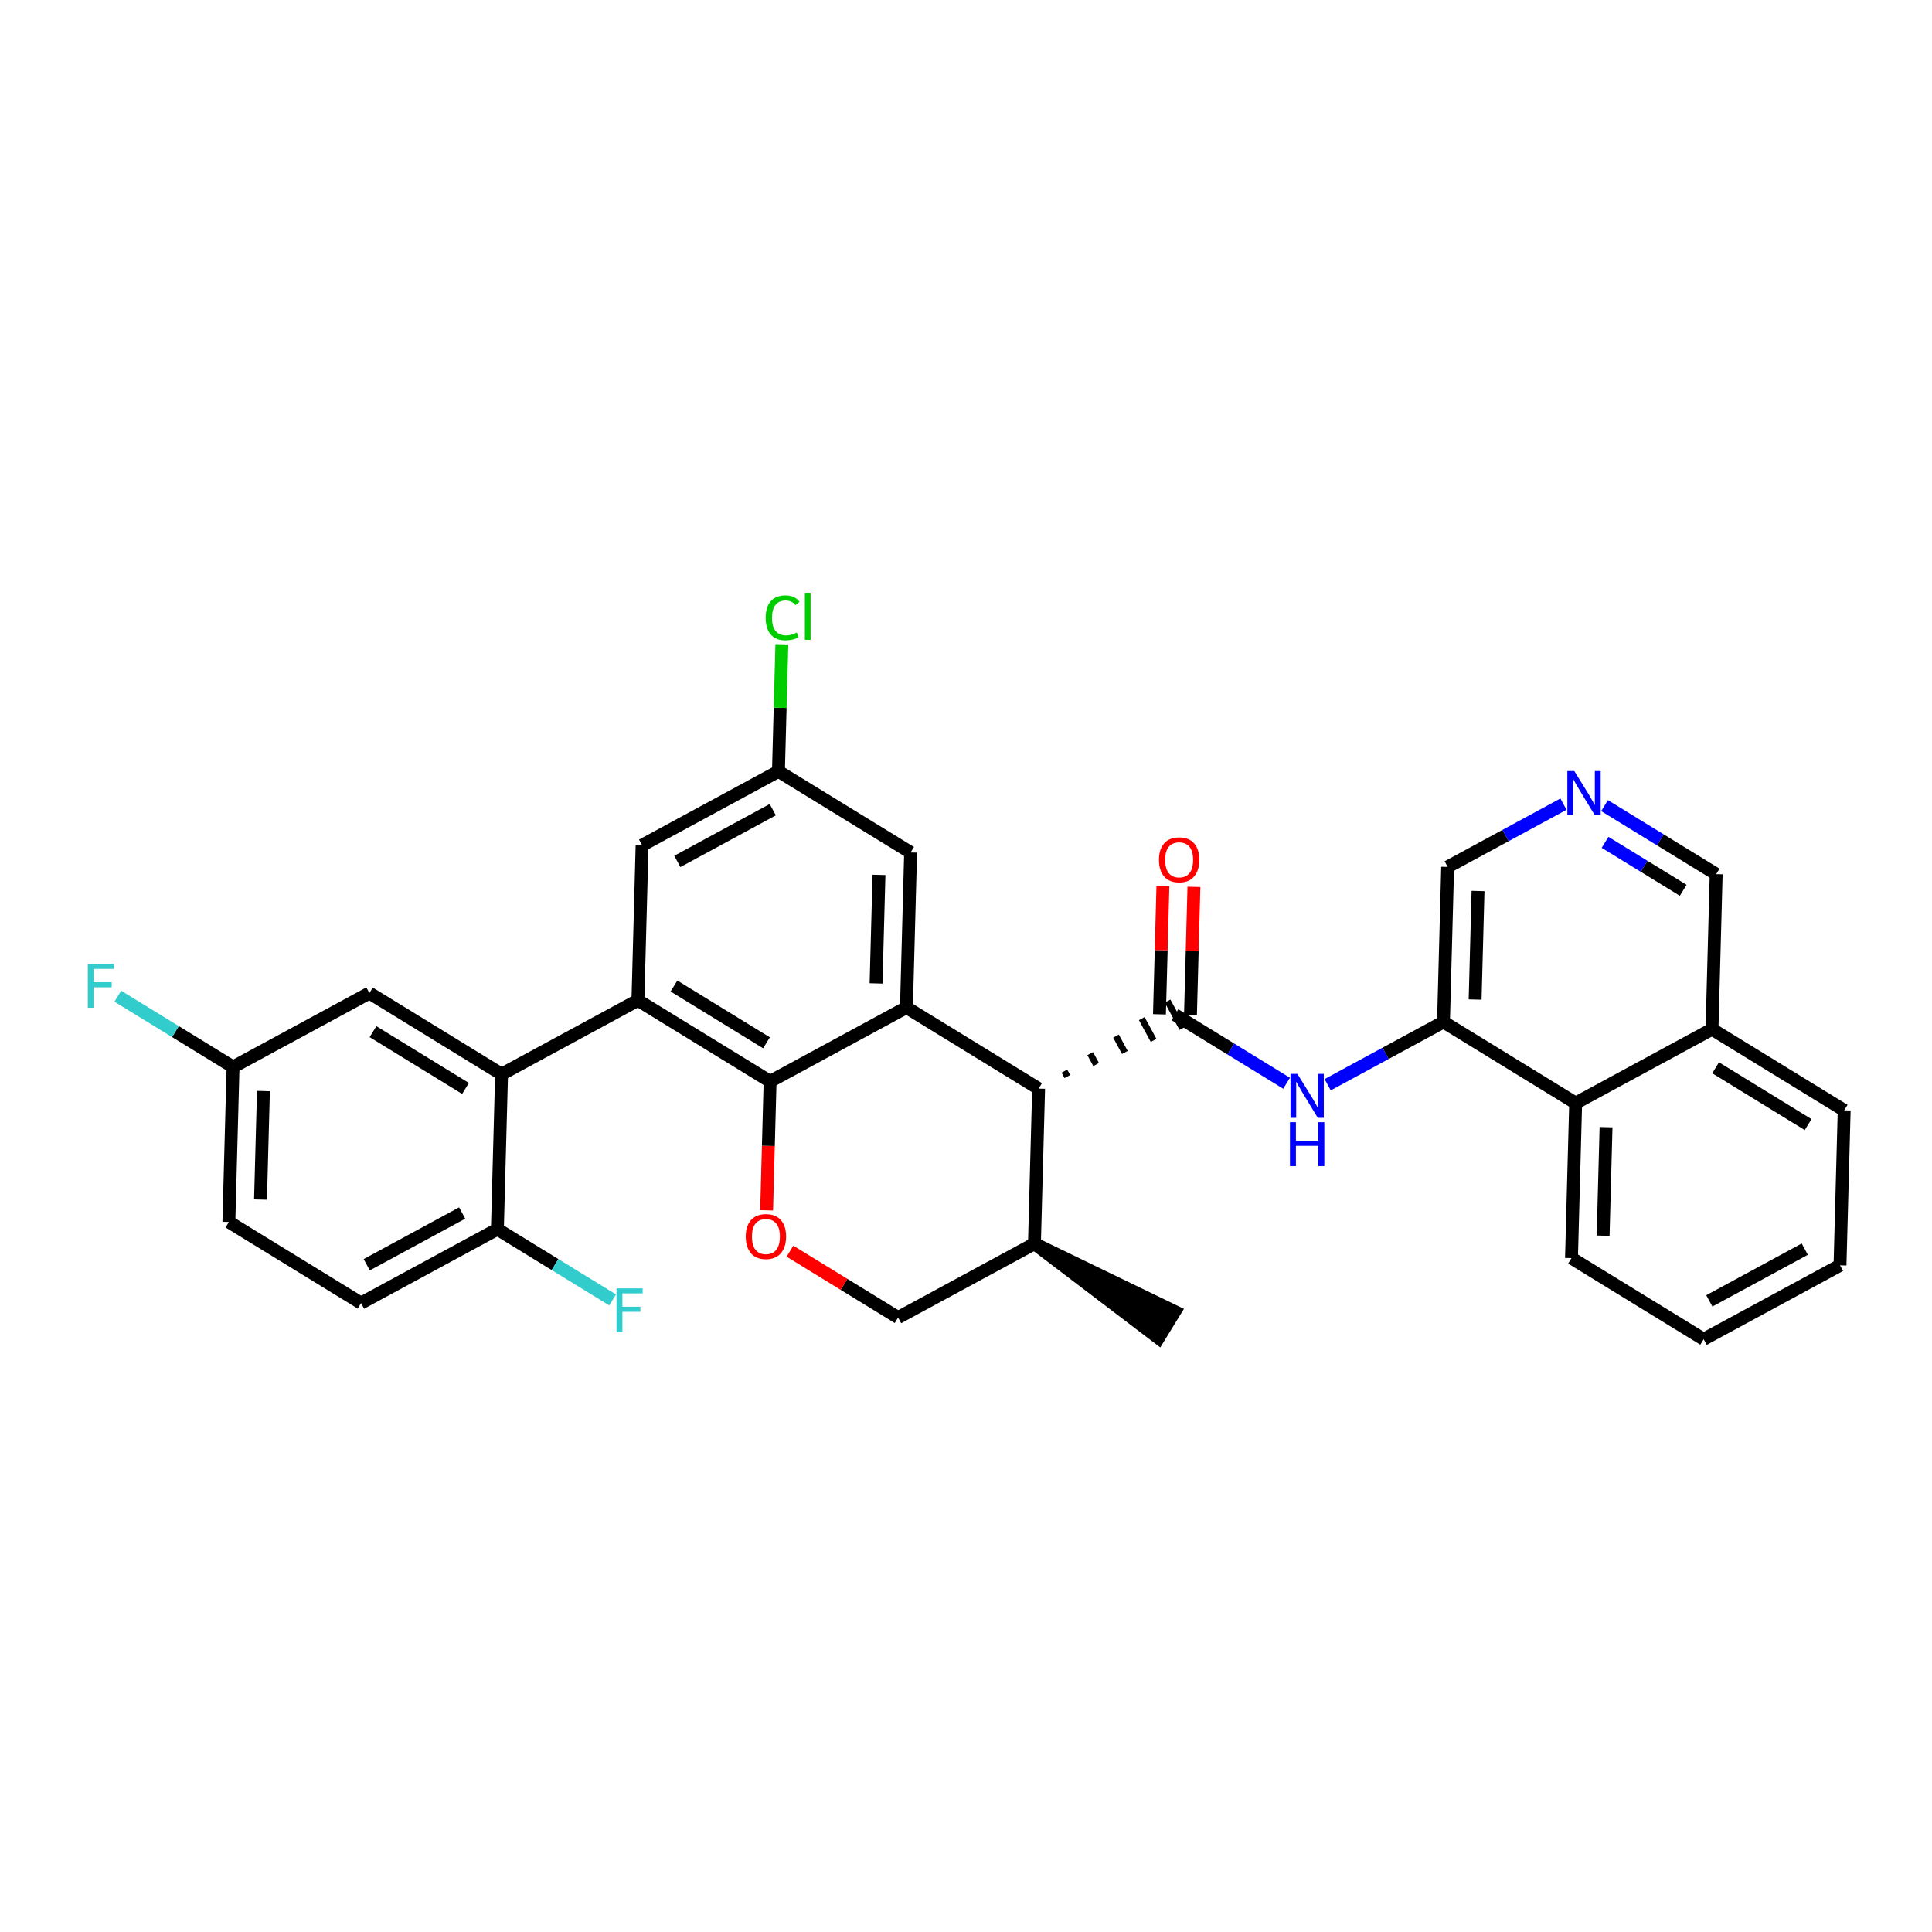 <?xml version='1.0' encoding='iso-8859-1'?>
<svg version='1.1' baseProfile='full'
              xmlns='http://www.w3.org/2000/svg'
                      xmlns:rdkit='http://www.rdkit.org/xml'
                      xmlns:xlink='http://www.w3.org/1999/xlink'
                  xml:space='preserve'
width='300px' height='300px' viewBox='0 0 300 300'>
<!-- END OF HEADER -->
<rect style='opacity:1.0;fill:#FFFFFF;stroke:none' width='300' height='300' x='0' y='0'> </rect>
<rect style='opacity:1.0;fill:#FFFFFF;stroke:none' width='300' height='300' x='0' y='0'> </rect>
<path class='bond-0 atom-1 atom-0' d='M 160.628,193.114 L 179.892,207.764 L 182.412,203.659 Z' style='fill:#000000;fill-rule:evenodd;fill-opacity:1;stroke:#000000;stroke-width:2.0px;stroke-linecap:butt;stroke-linejoin:miter;stroke-opacity:1;' />
<path class='bond-1 atom-1 atom-2' d='M 160.628,193.114 L 139.456,204.59' style='fill:none;fill-rule:evenodd;stroke:#000000;stroke-width:2.0px;stroke-linecap:butt;stroke-linejoin:miter;stroke-opacity:1' />
<path class='bond-32 atom-19 atom-1' d='M 161.276,169.041 L 160.628,193.114' style='fill:none;fill-rule:evenodd;stroke:#000000;stroke-width:2.0px;stroke-linecap:butt;stroke-linejoin:miter;stroke-opacity:1' />
<path class='bond-2 atom-2 atom-3' d='M 139.456,204.59 L 131.06,199.436' style='fill:none;fill-rule:evenodd;stroke:#000000;stroke-width:2.0px;stroke-linecap:butt;stroke-linejoin:miter;stroke-opacity:1' />
<path class='bond-2 atom-2 atom-3' d='M 131.06,199.436 L 122.665,194.283' style='fill:none;fill-rule:evenodd;stroke:#FF0000;stroke-width:2.0px;stroke-linecap:butt;stroke-linejoin:miter;stroke-opacity:1' />
<path class='bond-3 atom-3 atom-4' d='M 119.041,187.941 L 119.31,177.93' style='fill:none;fill-rule:evenodd;stroke:#FF0000;stroke-width:2.0px;stroke-linecap:butt;stroke-linejoin:miter;stroke-opacity:1' />
<path class='bond-3 atom-3 atom-4' d='M 119.31,177.93 L 119.58,167.919' style='fill:none;fill-rule:evenodd;stroke:#000000;stroke-width:2.0px;stroke-linecap:butt;stroke-linejoin:miter;stroke-opacity:1' />
<path class='bond-4 atom-4 atom-5' d='M 119.58,167.919 L 99.056,155.321' style='fill:none;fill-rule:evenodd;stroke:#000000;stroke-width:2.0px;stroke-linecap:butt;stroke-linejoin:miter;stroke-opacity:1' />
<path class='bond-4 atom-4 atom-5' d='M 119.021,161.924 L 104.654,153.106' style='fill:none;fill-rule:evenodd;stroke:#000000;stroke-width:2.0px;stroke-linecap:butt;stroke-linejoin:miter;stroke-opacity:1' />
<path class='bond-34 atom-18 atom-4' d='M 140.752,156.443 L 119.58,167.919' style='fill:none;fill-rule:evenodd;stroke:#000000;stroke-width:2.0px;stroke-linecap:butt;stroke-linejoin:miter;stroke-opacity:1' />
<path class='bond-5 atom-5 atom-6' d='M 99.056,155.321 L 77.884,166.797' style='fill:none;fill-rule:evenodd;stroke:#000000;stroke-width:2.0px;stroke-linecap:butt;stroke-linejoin:miter;stroke-opacity:1' />
<path class='bond-13 atom-5 atom-14' d='M 99.056,155.321 L 99.704,131.248' style='fill:none;fill-rule:evenodd;stroke:#000000;stroke-width:2.0px;stroke-linecap:butt;stroke-linejoin:miter;stroke-opacity:1' />
<path class='bond-6 atom-6 atom-7' d='M 77.884,166.797 L 57.36,154.199' style='fill:none;fill-rule:evenodd;stroke:#000000;stroke-width:2.0px;stroke-linecap:butt;stroke-linejoin:miter;stroke-opacity:1' />
<path class='bond-6 atom-6 atom-7' d='M 72.286,169.012 L 57.919,160.193' style='fill:none;fill-rule:evenodd;stroke:#000000;stroke-width:2.0px;stroke-linecap:butt;stroke-linejoin:miter;stroke-opacity:1' />
<path class='bond-36 atom-12 atom-6' d='M 77.236,190.87 L 77.884,166.797' style='fill:none;fill-rule:evenodd;stroke:#000000;stroke-width:2.0px;stroke-linecap:butt;stroke-linejoin:miter;stroke-opacity:1' />
<path class='bond-7 atom-7 atom-8' d='M 57.36,154.199 L 36.188,165.674' style='fill:none;fill-rule:evenodd;stroke:#000000;stroke-width:2.0px;stroke-linecap:butt;stroke-linejoin:miter;stroke-opacity:1' />
<path class='bond-8 atom-8 atom-9' d='M 36.188,165.674 L 27.241,160.183' style='fill:none;fill-rule:evenodd;stroke:#000000;stroke-width:2.0px;stroke-linecap:butt;stroke-linejoin:miter;stroke-opacity:1' />
<path class='bond-8 atom-8 atom-9' d='M 27.241,160.183 L 18.294,154.691' style='fill:none;fill-rule:evenodd;stroke:#33CCCC;stroke-width:2.0px;stroke-linecap:butt;stroke-linejoin:miter;stroke-opacity:1' />
<path class='bond-9 atom-8 atom-10' d='M 36.188,165.674 L 35.54,189.748' style='fill:none;fill-rule:evenodd;stroke:#000000;stroke-width:2.0px;stroke-linecap:butt;stroke-linejoin:miter;stroke-opacity:1' />
<path class='bond-9 atom-8 atom-10' d='M 40.906,169.415 L 40.452,186.266' style='fill:none;fill-rule:evenodd;stroke:#000000;stroke-width:2.0px;stroke-linecap:butt;stroke-linejoin:miter;stroke-opacity:1' />
<path class='bond-10 atom-10 atom-11' d='M 35.54,189.748 L 56.064,202.345' style='fill:none;fill-rule:evenodd;stroke:#000000;stroke-width:2.0px;stroke-linecap:butt;stroke-linejoin:miter;stroke-opacity:1' />
<path class='bond-11 atom-11 atom-12' d='M 56.064,202.345 L 77.236,190.87' style='fill:none;fill-rule:evenodd;stroke:#000000;stroke-width:2.0px;stroke-linecap:butt;stroke-linejoin:miter;stroke-opacity:1' />
<path class='bond-11 atom-11 atom-12' d='M 56.945,196.39 L 71.765,188.357' style='fill:none;fill-rule:evenodd;stroke:#000000;stroke-width:2.0px;stroke-linecap:butt;stroke-linejoin:miter;stroke-opacity:1' />
<path class='bond-12 atom-12 atom-13' d='M 77.236,190.87 L 86.183,196.362' style='fill:none;fill-rule:evenodd;stroke:#000000;stroke-width:2.0px;stroke-linecap:butt;stroke-linejoin:miter;stroke-opacity:1' />
<path class='bond-12 atom-12 atom-13' d='M 86.183,196.362 L 95.13,201.853' style='fill:none;fill-rule:evenodd;stroke:#33CCCC;stroke-width:2.0px;stroke-linecap:butt;stroke-linejoin:miter;stroke-opacity:1' />
<path class='bond-14 atom-14 atom-15' d='M 99.704,131.248 L 120.876,119.772' style='fill:none;fill-rule:evenodd;stroke:#000000;stroke-width:2.0px;stroke-linecap:butt;stroke-linejoin:miter;stroke-opacity:1' />
<path class='bond-14 atom-14 atom-15' d='M 105.175,133.761 L 119.995,125.728' style='fill:none;fill-rule:evenodd;stroke:#000000;stroke-width:2.0px;stroke-linecap:butt;stroke-linejoin:miter;stroke-opacity:1' />
<path class='bond-15 atom-15 atom-16' d='M 120.876,119.772 L 121.141,109.908' style='fill:none;fill-rule:evenodd;stroke:#000000;stroke-width:2.0px;stroke-linecap:butt;stroke-linejoin:miter;stroke-opacity:1' />
<path class='bond-15 atom-15 atom-16' d='M 121.141,109.908 L 121.407,100.044' style='fill:none;fill-rule:evenodd;stroke:#00CC00;stroke-width:2.0px;stroke-linecap:butt;stroke-linejoin:miter;stroke-opacity:1' />
<path class='bond-16 atom-15 atom-17' d='M 120.876,119.772 L 141.4,132.37' style='fill:none;fill-rule:evenodd;stroke:#000000;stroke-width:2.0px;stroke-linecap:butt;stroke-linejoin:miter;stroke-opacity:1' />
<path class='bond-17 atom-17 atom-18' d='M 141.4,132.37 L 140.752,156.443' style='fill:none;fill-rule:evenodd;stroke:#000000;stroke-width:2.0px;stroke-linecap:butt;stroke-linejoin:miter;stroke-opacity:1' />
<path class='bond-17 atom-17 atom-18' d='M 136.488,135.852 L 136.034,152.703' style='fill:none;fill-rule:evenodd;stroke:#000000;stroke-width:2.0px;stroke-linecap:butt;stroke-linejoin:miter;stroke-opacity:1' />
<path class='bond-18 atom-18 atom-19' d='M 140.752,156.443 L 161.276,169.041' style='fill:none;fill-rule:evenodd;stroke:#000000;stroke-width:2.0px;stroke-linecap:butt;stroke-linejoin:miter;stroke-opacity:1' />
<path class='bond-19 atom-19 atom-20' d='M 165.74,167.169 L 165.281,166.322' style='fill:none;fill-rule:evenodd;stroke:#000000;stroke-width:1.0px;stroke-linecap:butt;stroke-linejoin:miter;stroke-opacity:1' />
<path class='bond-19 atom-19 atom-20' d='M 170.204,165.298 L 169.286,163.604' style='fill:none;fill-rule:evenodd;stroke:#000000;stroke-width:1.0px;stroke-linecap:butt;stroke-linejoin:miter;stroke-opacity:1' />
<path class='bond-19 atom-19 atom-20' d='M 174.668,163.426 L 173.29,160.885' style='fill:none;fill-rule:evenodd;stroke:#000000;stroke-width:1.0px;stroke-linecap:butt;stroke-linejoin:miter;stroke-opacity:1' />
<path class='bond-19 atom-19 atom-20' d='M 179.131,161.554 L 177.295,158.167' style='fill:none;fill-rule:evenodd;stroke:#000000;stroke-width:1.0px;stroke-linecap:butt;stroke-linejoin:miter;stroke-opacity:1' />
<path class='bond-19 atom-19 atom-20' d='M 183.595,159.683 L 181.3,155.448' style='fill:none;fill-rule:evenodd;stroke:#000000;stroke-width:1.0px;stroke-linecap:butt;stroke-linejoin:miter;stroke-opacity:1' />
<path class='bond-20 atom-20 atom-21' d='M 184.855,157.63 L 185.123,147.672' style='fill:none;fill-rule:evenodd;stroke:#000000;stroke-width:2.0px;stroke-linecap:butt;stroke-linejoin:miter;stroke-opacity:1' />
<path class='bond-20 atom-20 atom-21' d='M 185.123,147.672 L 185.391,137.714' style='fill:none;fill-rule:evenodd;stroke:#FF0000;stroke-width:2.0px;stroke-linecap:butt;stroke-linejoin:miter;stroke-opacity:1' />
<path class='bond-20 atom-20 atom-21' d='M 180.04,157.501 L 180.308,147.542' style='fill:none;fill-rule:evenodd;stroke:#000000;stroke-width:2.0px;stroke-linecap:butt;stroke-linejoin:miter;stroke-opacity:1' />
<path class='bond-20 atom-20 atom-21' d='M 180.308,147.542 L 180.576,137.584' style='fill:none;fill-rule:evenodd;stroke:#FF0000;stroke-width:2.0px;stroke-linecap:butt;stroke-linejoin:miter;stroke-opacity:1' />
<path class='bond-21 atom-20 atom-22' d='M 182.448,157.566 L 191.116,162.886' style='fill:none;fill-rule:evenodd;stroke:#000000;stroke-width:2.0px;stroke-linecap:butt;stroke-linejoin:miter;stroke-opacity:1' />
<path class='bond-21 atom-20 atom-22' d='M 191.116,162.886 L 199.783,168.206' style='fill:none;fill-rule:evenodd;stroke:#0000FF;stroke-width:2.0px;stroke-linecap:butt;stroke-linejoin:miter;stroke-opacity:1' />
<path class='bond-22 atom-22 atom-23' d='M 206.16,168.435 L 215.152,163.561' style='fill:none;fill-rule:evenodd;stroke:#0000FF;stroke-width:2.0px;stroke-linecap:butt;stroke-linejoin:miter;stroke-opacity:1' />
<path class='bond-22 atom-22 atom-23' d='M 215.152,163.561 L 224.144,158.688' style='fill:none;fill-rule:evenodd;stroke:#000000;stroke-width:2.0px;stroke-linecap:butt;stroke-linejoin:miter;stroke-opacity:1' />
<path class='bond-23 atom-23 atom-24' d='M 224.144,158.688 L 224.792,134.615' style='fill:none;fill-rule:evenodd;stroke:#000000;stroke-width:2.0px;stroke-linecap:butt;stroke-linejoin:miter;stroke-opacity:1' />
<path class='bond-23 atom-23 atom-24' d='M 229.056,155.206 L 229.509,138.355' style='fill:none;fill-rule:evenodd;stroke:#000000;stroke-width:2.0px;stroke-linecap:butt;stroke-linejoin:miter;stroke-opacity:1' />
<path class='bond-33 atom-32 atom-23' d='M 244.668,171.285 L 224.144,158.688' style='fill:none;fill-rule:evenodd;stroke:#000000;stroke-width:2.0px;stroke-linecap:butt;stroke-linejoin:miter;stroke-opacity:1' />
<path class='bond-24 atom-24 atom-25' d='M 224.792,134.615 L 233.783,129.741' style='fill:none;fill-rule:evenodd;stroke:#000000;stroke-width:2.0px;stroke-linecap:butt;stroke-linejoin:miter;stroke-opacity:1' />
<path class='bond-24 atom-24 atom-25' d='M 233.783,129.741 L 242.775,124.867' style='fill:none;fill-rule:evenodd;stroke:#0000FF;stroke-width:2.0px;stroke-linecap:butt;stroke-linejoin:miter;stroke-opacity:1' />
<path class='bond-25 atom-25 atom-26' d='M 249.152,125.096 L 257.82,130.417' style='fill:none;fill-rule:evenodd;stroke:#0000FF;stroke-width:2.0px;stroke-linecap:butt;stroke-linejoin:miter;stroke-opacity:1' />
<path class='bond-25 atom-25 atom-26' d='M 257.82,130.417 L 266.488,135.737' style='fill:none;fill-rule:evenodd;stroke:#000000;stroke-width:2.0px;stroke-linecap:butt;stroke-linejoin:miter;stroke-opacity:1' />
<path class='bond-25 atom-25 atom-26' d='M 249.233,130.797 L 255.3,134.521' style='fill:none;fill-rule:evenodd;stroke:#0000FF;stroke-width:2.0px;stroke-linecap:butt;stroke-linejoin:miter;stroke-opacity:1' />
<path class='bond-25 atom-25 atom-26' d='M 255.3,134.521 L 261.368,138.246' style='fill:none;fill-rule:evenodd;stroke:#000000;stroke-width:2.0px;stroke-linecap:butt;stroke-linejoin:miter;stroke-opacity:1' />
<path class='bond-26 atom-26 atom-27' d='M 266.488,135.737 L 265.84,159.81' style='fill:none;fill-rule:evenodd;stroke:#000000;stroke-width:2.0px;stroke-linecap:butt;stroke-linejoin:miter;stroke-opacity:1' />
<path class='bond-27 atom-27 atom-28' d='M 265.84,159.81 L 286.364,172.408' style='fill:none;fill-rule:evenodd;stroke:#000000;stroke-width:2.0px;stroke-linecap:butt;stroke-linejoin:miter;stroke-opacity:1' />
<path class='bond-27 atom-27 atom-28' d='M 266.399,165.804 L 280.765,174.623' style='fill:none;fill-rule:evenodd;stroke:#000000;stroke-width:2.0px;stroke-linecap:butt;stroke-linejoin:miter;stroke-opacity:1' />
<path class='bond-35 atom-32 atom-27' d='M 244.668,171.285 L 265.84,159.81' style='fill:none;fill-rule:evenodd;stroke:#000000;stroke-width:2.0px;stroke-linecap:butt;stroke-linejoin:miter;stroke-opacity:1' />
<path class='bond-28 atom-28 atom-29' d='M 286.364,172.408 L 285.716,196.481' style='fill:none;fill-rule:evenodd;stroke:#000000;stroke-width:2.0px;stroke-linecap:butt;stroke-linejoin:miter;stroke-opacity:1' />
<path class='bond-29 atom-29 atom-30' d='M 285.716,196.481 L 264.544,207.956' style='fill:none;fill-rule:evenodd;stroke:#000000;stroke-width:2.0px;stroke-linecap:butt;stroke-linejoin:miter;stroke-opacity:1' />
<path class='bond-29 atom-29 atom-30' d='M 280.245,193.968 L 265.424,202.001' style='fill:none;fill-rule:evenodd;stroke:#000000;stroke-width:2.0px;stroke-linecap:butt;stroke-linejoin:miter;stroke-opacity:1' />
<path class='bond-30 atom-30 atom-31' d='M 264.544,207.956 L 244.02,195.359' style='fill:none;fill-rule:evenodd;stroke:#000000;stroke-width:2.0px;stroke-linecap:butt;stroke-linejoin:miter;stroke-opacity:1' />
<path class='bond-31 atom-31 atom-32' d='M 244.02,195.359 L 244.668,171.285' style='fill:none;fill-rule:evenodd;stroke:#000000;stroke-width:2.0px;stroke-linecap:butt;stroke-linejoin:miter;stroke-opacity:1' />
<path class='bond-31 atom-31 atom-32' d='M 248.932,191.877 L 249.385,175.026' style='fill:none;fill-rule:evenodd;stroke:#000000;stroke-width:2.0px;stroke-linecap:butt;stroke-linejoin:miter;stroke-opacity:1' />
<path  class='atom-3' d='M 115.801 192.011
Q 115.801 190.374, 116.611 189.459
Q 117.42 188.543, 118.932 188.543
Q 120.444 188.543, 121.254 189.459
Q 122.063 190.374, 122.063 192.011
Q 122.063 193.668, 121.244 194.612
Q 120.425 195.546, 118.932 195.546
Q 117.429 195.546, 116.611 194.612
Q 115.801 193.678, 115.801 192.011
M 118.932 194.776
Q 119.972 194.776, 120.531 194.082
Q 121.099 193.379, 121.099 192.011
Q 121.099 190.672, 120.531 189.998
Q 119.972 189.314, 118.932 189.314
Q 117.892 189.314, 117.323 189.988
Q 116.765 190.663, 116.765 192.011
Q 116.765 193.389, 117.323 194.082
Q 117.892 194.776, 118.932 194.776
' fill='#FF0000'/>
<path  class='atom-9' d='M 13.636 149.667
L 17.692 149.667
L 17.692 150.447
L 14.552 150.447
L 14.552 152.518
L 17.345 152.518
L 17.345 153.308
L 14.552 153.308
L 14.552 156.487
L 13.636 156.487
L 13.636 149.667
' fill='#33CCCC'/>
<path  class='atom-13' d='M 95.732 200.057
L 99.788 200.057
L 99.788 200.838
L 96.647 200.838
L 96.647 202.909
L 99.441 202.909
L 99.441 203.699
L 96.647 203.699
L 96.647 206.877
L 95.732 206.877
L 95.732 200.057
' fill='#33CCCC'/>
<path  class='atom-16' d='M 118.894 95.935
Q 118.894 94.24, 119.684 93.354
Q 120.483 92.458, 121.996 92.458
Q 123.402 92.458, 124.153 93.45
L 123.518 93.97
Q 122.969 93.248, 121.996 93.248
Q 120.965 93.248, 120.416 93.941
Q 119.876 94.625, 119.876 95.935
Q 119.876 97.284, 120.435 97.978
Q 121.003 98.671, 122.102 98.671
Q 122.853 98.671, 123.73 98.218
L 123.999 98.941
Q 123.643 99.172, 123.103 99.307
Q 122.564 99.442, 121.967 99.442
Q 120.483 99.442, 119.684 98.536
Q 118.894 97.631, 118.894 95.935
' fill='#00CC00'/>
<path  class='atom-16' d='M 124.982 92.044
L 125.868 92.044
L 125.868 99.355
L 124.982 99.355
L 124.982 92.044
' fill='#00CC00'/>
<path  class='atom-21' d='M 179.965 133.512
Q 179.965 131.874, 180.774 130.959
Q 181.583 130.044, 183.096 130.044
Q 184.608 130.044, 185.417 130.959
Q 186.226 131.874, 186.226 133.512
Q 186.226 135.168, 185.408 136.113
Q 184.589 137.047, 183.096 137.047
Q 181.593 137.047, 180.774 136.113
Q 179.965 135.178, 179.965 133.512
M 183.096 136.276
Q 184.136 136.276, 184.695 135.583
Q 185.263 134.88, 185.263 133.512
Q 185.263 132.173, 184.695 131.498
Q 184.136 130.814, 183.096 130.814
Q 182.055 130.814, 181.487 131.489
Q 180.928 132.163, 180.928 133.512
Q 180.928 134.889, 181.487 135.583
Q 182.055 136.276, 183.096 136.276
' fill='#FF0000'/>
<path  class='atom-22' d='M 201.464 166.753
L 203.699 170.366
Q 203.921 170.722, 204.277 171.367
Q 204.633 172.013, 204.653 172.051
L 204.653 166.753
L 205.558 166.753
L 205.558 173.573
L 204.624 173.573
L 202.225 169.624
Q 201.946 169.161, 201.647 168.632
Q 201.358 168.102, 201.272 167.938
L 201.272 173.573
L 200.385 173.573
L 200.385 166.753
L 201.464 166.753
' fill='#0000FF'/>
<path  class='atom-22' d='M 200.304 174.255
L 201.228 174.255
L 201.228 177.155
L 204.715 177.155
L 204.715 174.255
L 205.64 174.255
L 205.64 181.075
L 204.715 181.075
L 204.715 177.925
L 201.228 177.925
L 201.228 181.075
L 200.304 181.075
L 200.304 174.255
' fill='#0000FF'/>
<path  class='atom-25' d='M 244.456 119.729
L 246.691 123.341
Q 246.912 123.698, 247.269 124.343
Q 247.625 124.989, 247.644 125.027
L 247.644 119.729
L 248.55 119.729
L 248.55 126.549
L 247.616 126.549
L 245.217 122.6
Q 244.938 122.137, 244.639 121.608
Q 244.35 121.078, 244.263 120.914
L 244.263 126.549
L 243.377 126.549
L 243.377 119.729
L 244.456 119.729
' fill='#0000FF'/>
</svg>
